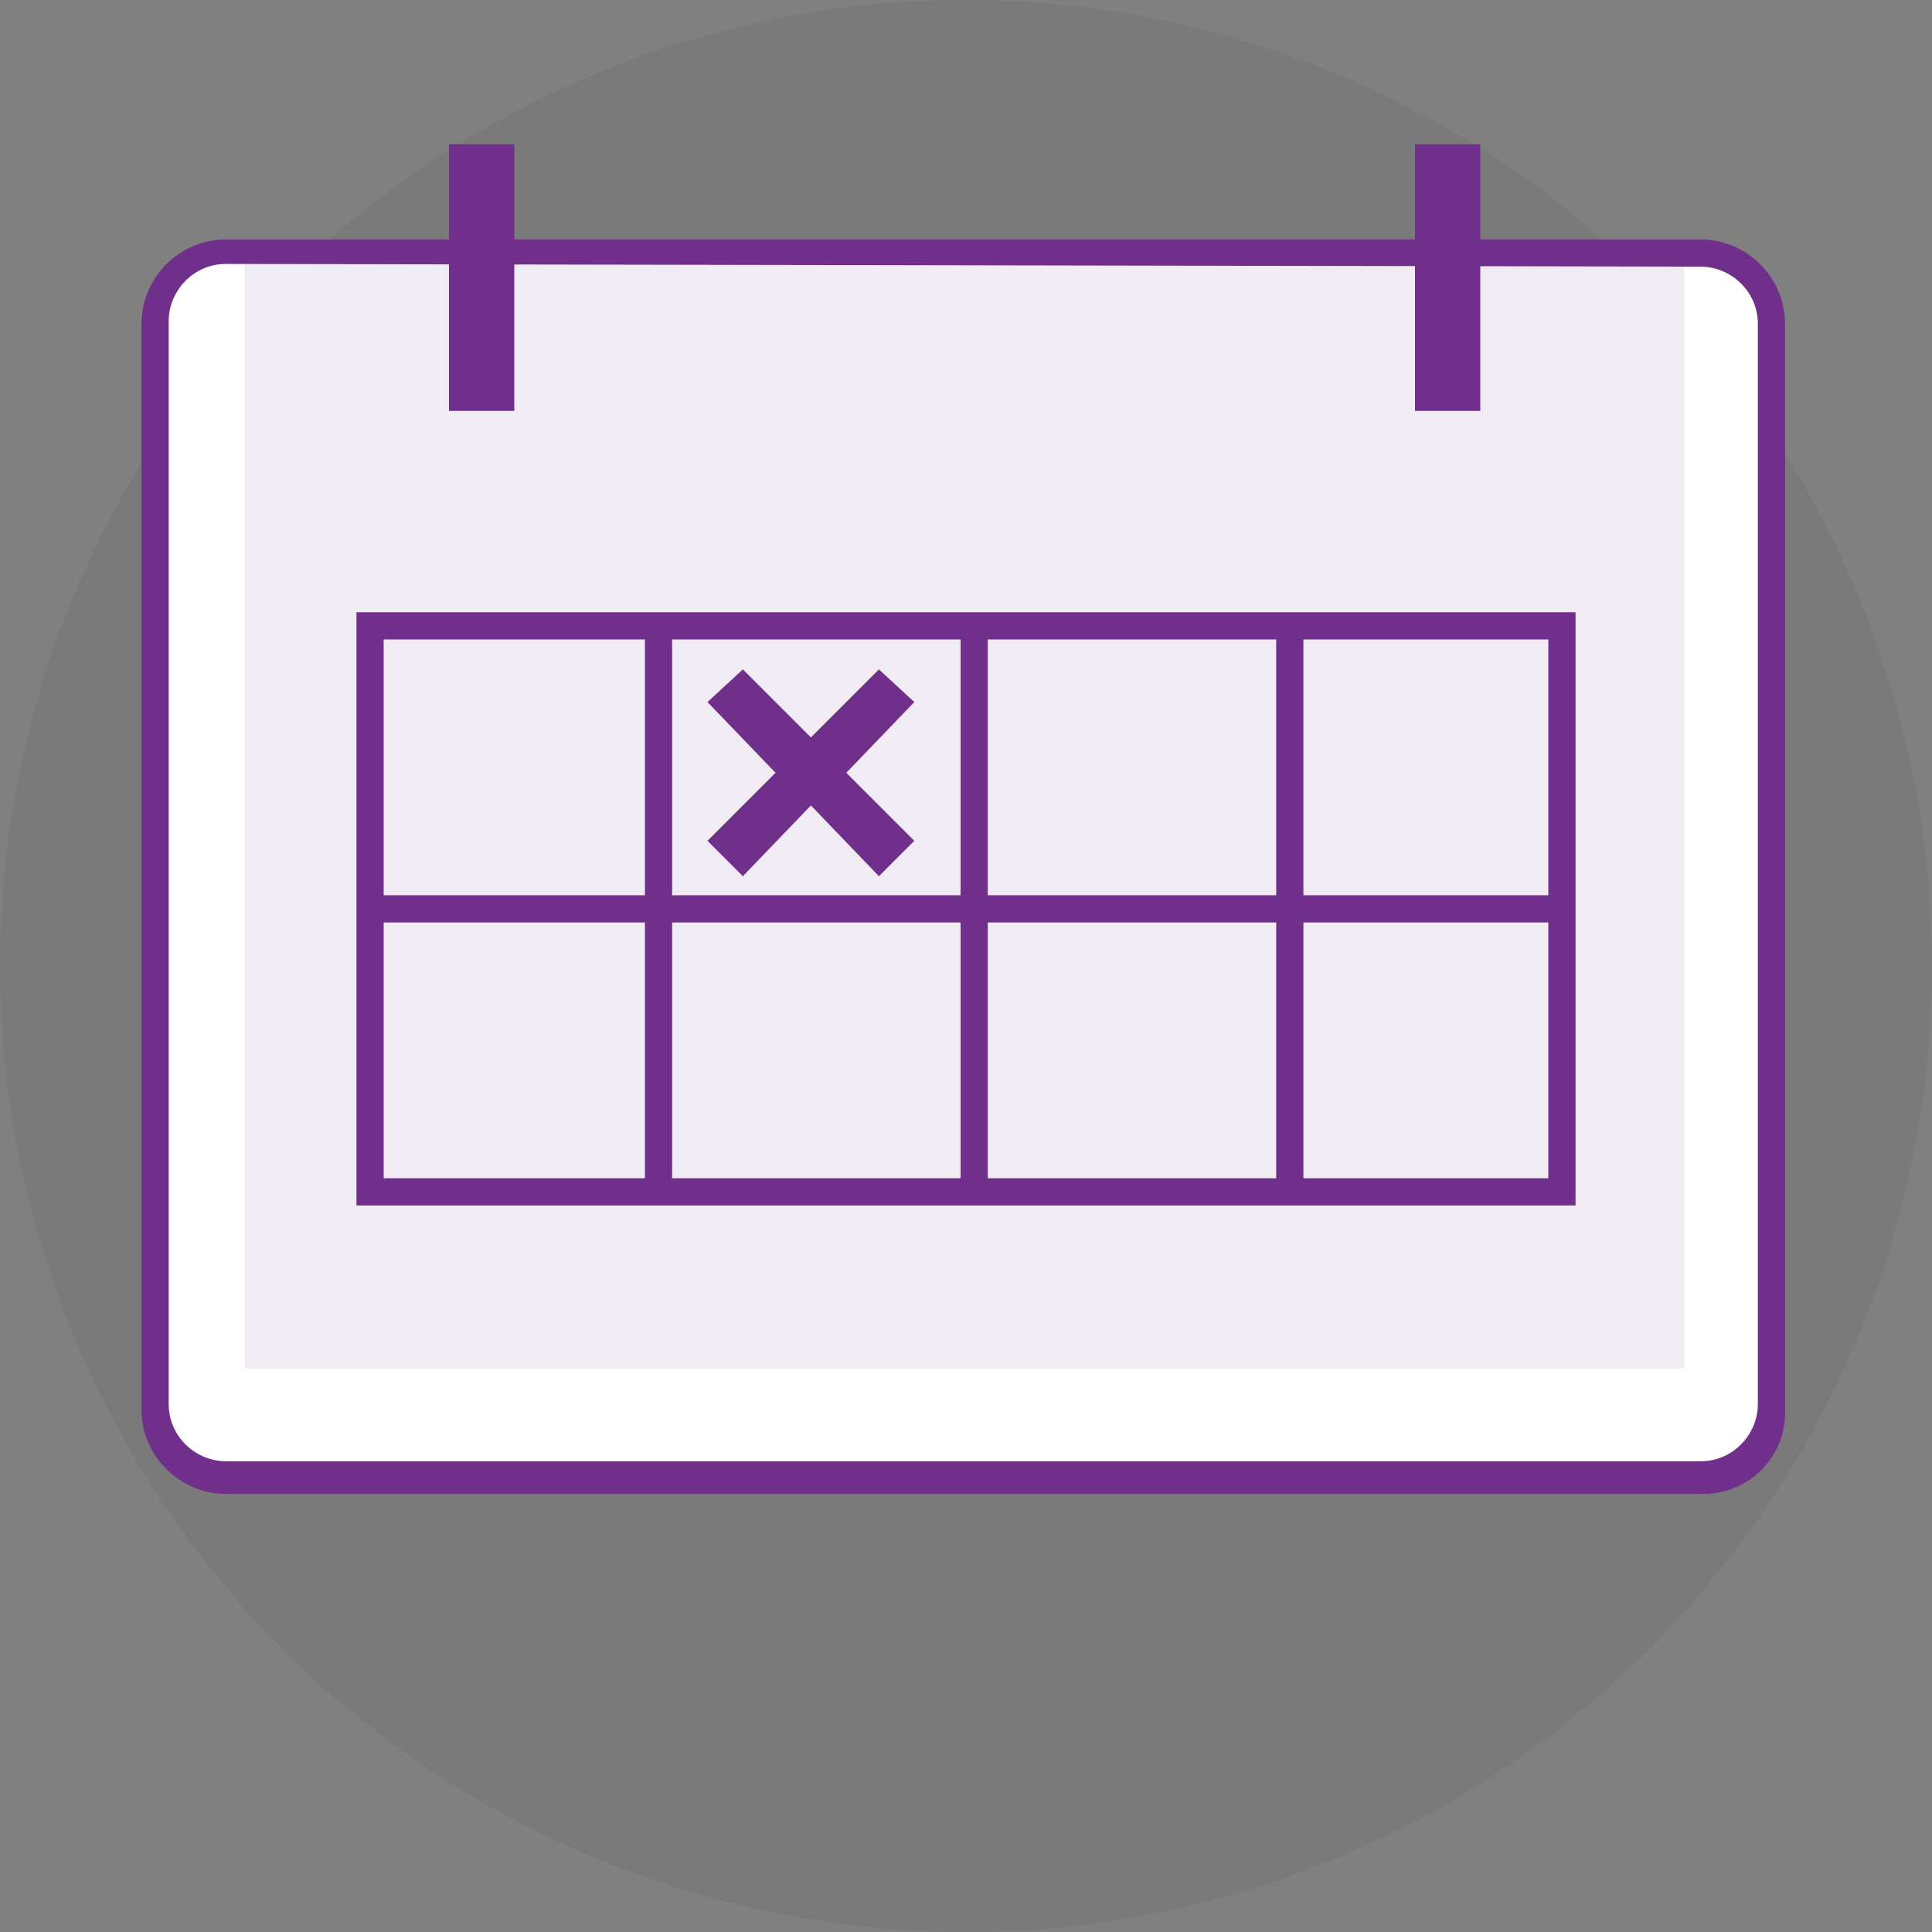 <?xml version="1.0" encoding="utf-8"?>
<!-- Generator: Adobe Illustrator 26.0.2, SVG Export Plug-In . SVG Version: 6.00 Build 0)  -->
<svg version="1.1" id="ILLU" xmlns="http://www.w3.org/2000/svg" xmlns:xlink="http://www.w3.org/1999/xlink" x="0px" y="0px"
	 viewBox="0 0 71 71" style="enable-background:new 0 0 71 71;" xml:space="preserve">
<rect x="0" y="0" width="71" height="71" fill="#808080" stroke="none"/>
<style type="text/css">
	.st0{opacity:5.000000e-02;}
	.st1{fill:#FFFFFF;}
	.st2{fill:#702F8A;}
	.st3{opacity:0.1;}
</style>
<g class="st0">
	<circle cx="35.5" cy="35.5" r="35.5"/>
</g>
<g>
	<path class="st1" d="M62.6,54.4H8.3c-1.5,0-2.6-1.2-2.6-2.6V11.9c0-1.5,1.2-2.6,2.6-2.6h54.2c1.5,0,2.6,1.2,2.6,2.6v39.8
		C65.2,53.2,64.1,54.4,62.6,54.4z"/>
	<path class="st2" d="M62.6,54.9H8.3c-1.7,0-3.1-1.4-3.1-3.1V11.9c0-1.7,1.4-3.1,3.1-3.1h54.2c1.7,0,3.1,1.4,3.1,3.1v39.8
		C65.7,53.5,64.3,54.9,62.6,54.9z M8.3,9.7c-1.2,0-2.1,1-2.1,2.1v39.8c0,1.2,1,2.1,2.1,2.1h54.2c1.2,0,2.1-1,2.1-2.1V11.9
		c0-1.2-1-2.1-2.1-2.1L8.3,9.7z"/>
</g>
<g class="st3">
	<polygon class="st2" points="9,9.7 61.9,9.8 61.9,50.3 9,50.3 	"/>
</g>
<g>
	<g>
		<rect x="16.5" y="5.3" class="st2" width="2.4" height="9.8"/>
	</g>
	<g>
		<rect x="52" y="5.3" class="st2" width="2.4" height="9.8"/>
	</g>
</g>
<path class="st2" d="M13.1,22.5v21.8h44.8V22.5H13.1z M56.9,32.9h-9v-9.4h9V32.9z M35.3,33.9v9.4H24.7v-9.4H35.3z M24.7,32.9v-9.4
	h10.6v9.4H24.7z M36.3,33.9h10.6v9.4H36.3V33.9z M36.3,32.9v-9.4h10.6v9.4H36.3z M23.7,23.5v9.4h-9.6v-9.4
	C14.1,23.5,23.7,23.5,23.7,23.5z M14.1,33.9h9.6v9.4h-9.6V33.9z M47.9,43.3v-9.4h9v9.4C56.9,43.3,47.9,43.3,47.9,43.3z"/>
<polygon class="st2" points="33.6,25.8 32.3,24.6 29.8,27.1 27.3,24.6 26,25.8 28.5,28.4 26,30.9 27.3,32.2 29.8,29.6 32.3,32.2 
	33.6,30.9 31.1,28.4 "/>
</svg>
